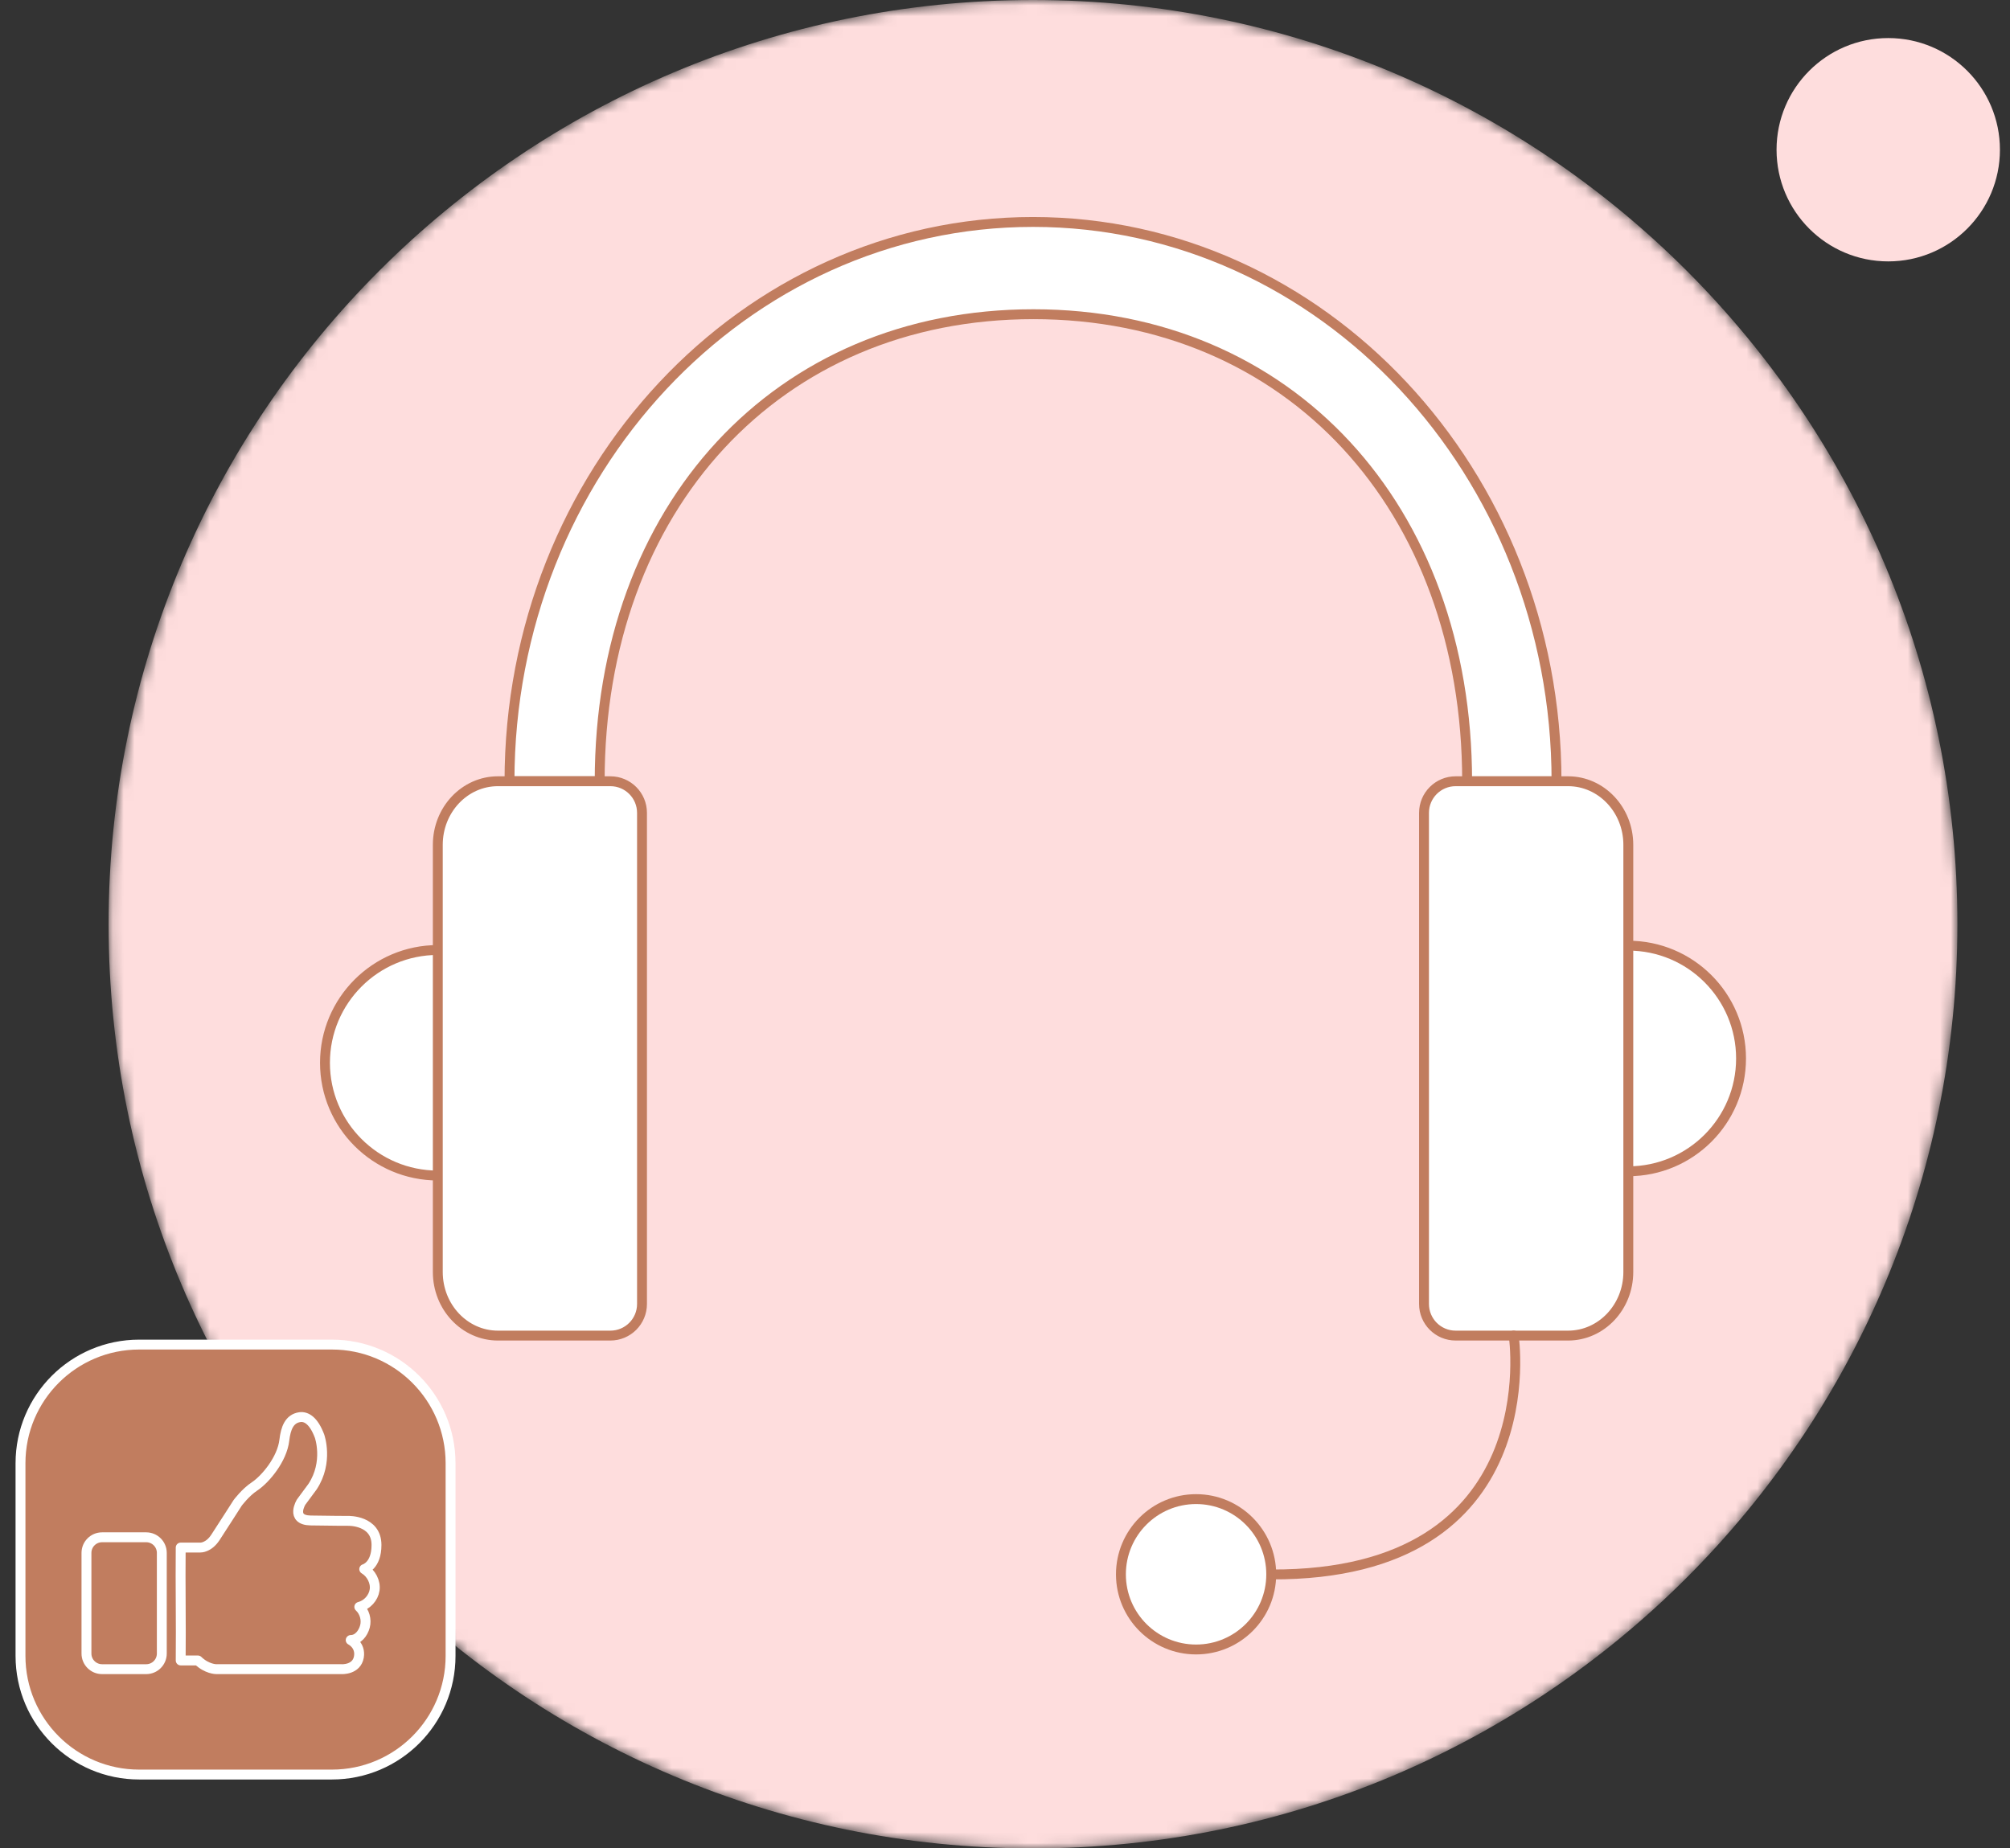 <svg width="187" height="172" viewBox="0 0 187 172" fill="none" xmlns="http://www.w3.org/2000/svg">
<rect x="0" y="0" width="187" height="172" fill="#333333" stroke="none"/>
<g clip-path="url(#clip0_490_645)">
<path d="M186.063 13.933C186.063 8.194 181.411 3.542 175.672 3.542C169.933 3.542 165.281 8.194 165.281 13.933C165.281 19.672 169.933 24.324 175.672 24.324C181.411 24.324 186.063 19.672 186.063 13.933Z" fill="#FEDDDD"/>
<mask id="mask0_490_645" style="mask-type:luminance" maskUnits="userSpaceOnUse" x="10" y="0" width="173" height="173">
<path d="M96.106 172.003C143.603 172.003 182.107 133.499 182.107 86.001C182.107 38.504 143.603 0 96.106 0C48.609 0 10.104 38.504 10.104 86.001C10.104 133.499 48.609 172.003 96.106 172.003Z" fill="white"/>
</mask>
<g mask="url(#mask0_490_645)">
<path d="M96.106 172.003C143.603 172.003 182.107 133.499 182.107 86.001C182.107 38.504 143.603 0 96.106 0C48.609 0 10.104 38.504 10.104 86.001C10.104 133.499 48.609 172.003 96.106 172.003Z" fill="#FEDDDD"/>
<path d="M136.494 72.707C136.494 47.205 119.943 29.238 96.143 29.238C72.342 29.238 55.791 47.196 55.791 72.698H47.401C47.401 43.948 69.214 20.654 96.106 20.654C122.997 20.654 144.811 43.958 144.811 72.707H136.494Z" fill="white" stroke="#C17D5F" stroke-width="0.92" stroke-linecap="round" stroke-linejoin="round"/>
<path d="M40.731 109.388C34.935 109.388 30.234 104.687 30.234 98.9C30.234 93.114 34.935 88.403 40.731 88.403" fill="white"/>
<path d="M40.731 109.388C34.935 109.388 30.234 104.687 30.234 98.9C30.234 93.114 34.935 88.403 40.731 88.403" stroke="#C17D5F" stroke-width="0.92" stroke-linecap="round" stroke-linejoin="round"/>
<path d="M59.729 121.339C59.729 122.967 58.413 124.283 56.785 124.283H46.325C43.233 124.283 40.731 121.633 40.731 118.367V78.614C40.731 75.348 43.233 72.698 46.325 72.698H56.785C58.413 72.698 59.729 74.014 59.729 75.642V121.348V121.339Z" fill="white" stroke="#C17D5F" stroke-width="0.92" stroke-linecap="round" stroke-linejoin="round"/>
<path d="M151.481 87.998C157.277 87.998 161.978 92.699 161.978 98.495C161.978 104.291 157.277 108.993 151.481 108.993" fill="white"/>
<path d="M151.481 87.998C157.277 87.998 161.978 92.699 161.978 98.495C161.978 104.291 157.277 108.993 151.481 108.993" stroke="#C17D5F" stroke-width="0.92" stroke-linecap="round" stroke-linejoin="round"/>
<path d="M132.483 75.642C132.483 74.014 133.798 72.698 135.427 72.698H145.887C148.978 72.698 151.49 75.348 151.49 78.614V118.367C151.49 121.633 148.978 124.283 145.887 124.283H135.427C133.798 124.283 132.483 122.967 132.483 121.339V75.642Z" fill="white" stroke="#C17D5F" stroke-width="0.92" stroke-linecap="round" stroke-linejoin="round"/>
<path d="M140.827 124.282C140.827 124.282 144.231 146.629 118.269 146.509" stroke="#C17D5F" stroke-width="0.92" stroke-linecap="round" stroke-linejoin="round"/>
<path d="M118.269 146.5C118.269 150.364 115.141 153.492 111.277 153.492C107.413 153.492 104.285 150.364 104.285 146.5C104.285 142.636 107.413 139.499 111.277 139.499C115.141 139.499 118.269 142.636 118.269 146.5Z" fill="white" stroke="#C17D5F" stroke-width="0.92" stroke-linecap="round" stroke-linejoin="round"/>
</g>
<path d="M30.878 125.12H12.947C6.85 125.12 1.907 130.063 1.907 136.16V154.09C1.907 160.188 6.85 165.13 12.947 165.13H30.878C36.975 165.13 41.918 160.188 41.918 154.09V136.16C41.918 130.063 36.975 125.12 30.878 125.12Z" fill="#C17D5F" stroke="white" stroke-width="0.92" stroke-linecap="round" stroke-linejoin="round"/>
<path d="M13.601 143.051H9.497C8.694 143.051 8.044 143.702 8.044 144.504V153.87C8.044 154.673 8.694 155.324 9.497 155.324H13.601C14.403 155.324 15.054 154.673 15.054 153.87V144.504C15.054 143.702 14.403 143.051 13.601 143.051Z" stroke="white" stroke-width="0.92" stroke-linecap="round" stroke-linejoin="round"/>
<path d="M32.626 152.618C32.626 152.618 33.574 153.078 33.39 154.182C33.178 155.406 31.789 155.323 31.789 155.323H20.114C20.114 155.323 19.249 155.323 18.412 154.514H16.811C16.848 150.999 16.775 147.512 16.811 144.007H18.642C18.642 144.007 19.406 144.044 20.05 143.051C20.813 141.882 22.111 139.849 22.111 139.849C22.111 139.849 22.837 138.874 23.675 138.322C24.714 137.632 26.251 135.773 26.453 134.016C26.582 132.921 26.904 132.02 27.888 131.873C28.505 131.781 29.195 132.213 29.728 133.639C29.728 133.639 30.584 136.04 29.084 138.331L28.017 139.775C28.017 139.775 26.987 141.45 28.891 141.487C30.795 141.523 32.396 141.523 32.396 141.523C32.396 141.523 35.027 141.45 35.027 143.768C35.027 145.719 33.887 146.013 33.887 146.013C34.531 146.39 34.963 147.209 34.853 147.954C34.742 148.699 34.153 149.343 33.427 149.527C33.914 149.978 34.126 150.714 33.951 151.358C33.776 152.002 33.298 152.609 32.635 152.609L32.626 152.618Z" stroke="white" stroke-width="0.92" stroke-linecap="round" stroke-linejoin="round"/>
</g>
<defs>
<clipPath id="clip0_490_645">
<rect width="185.076" height="172.003" fill="white" transform="translate(0.987)"/>
</clipPath>
</defs>
</svg>
